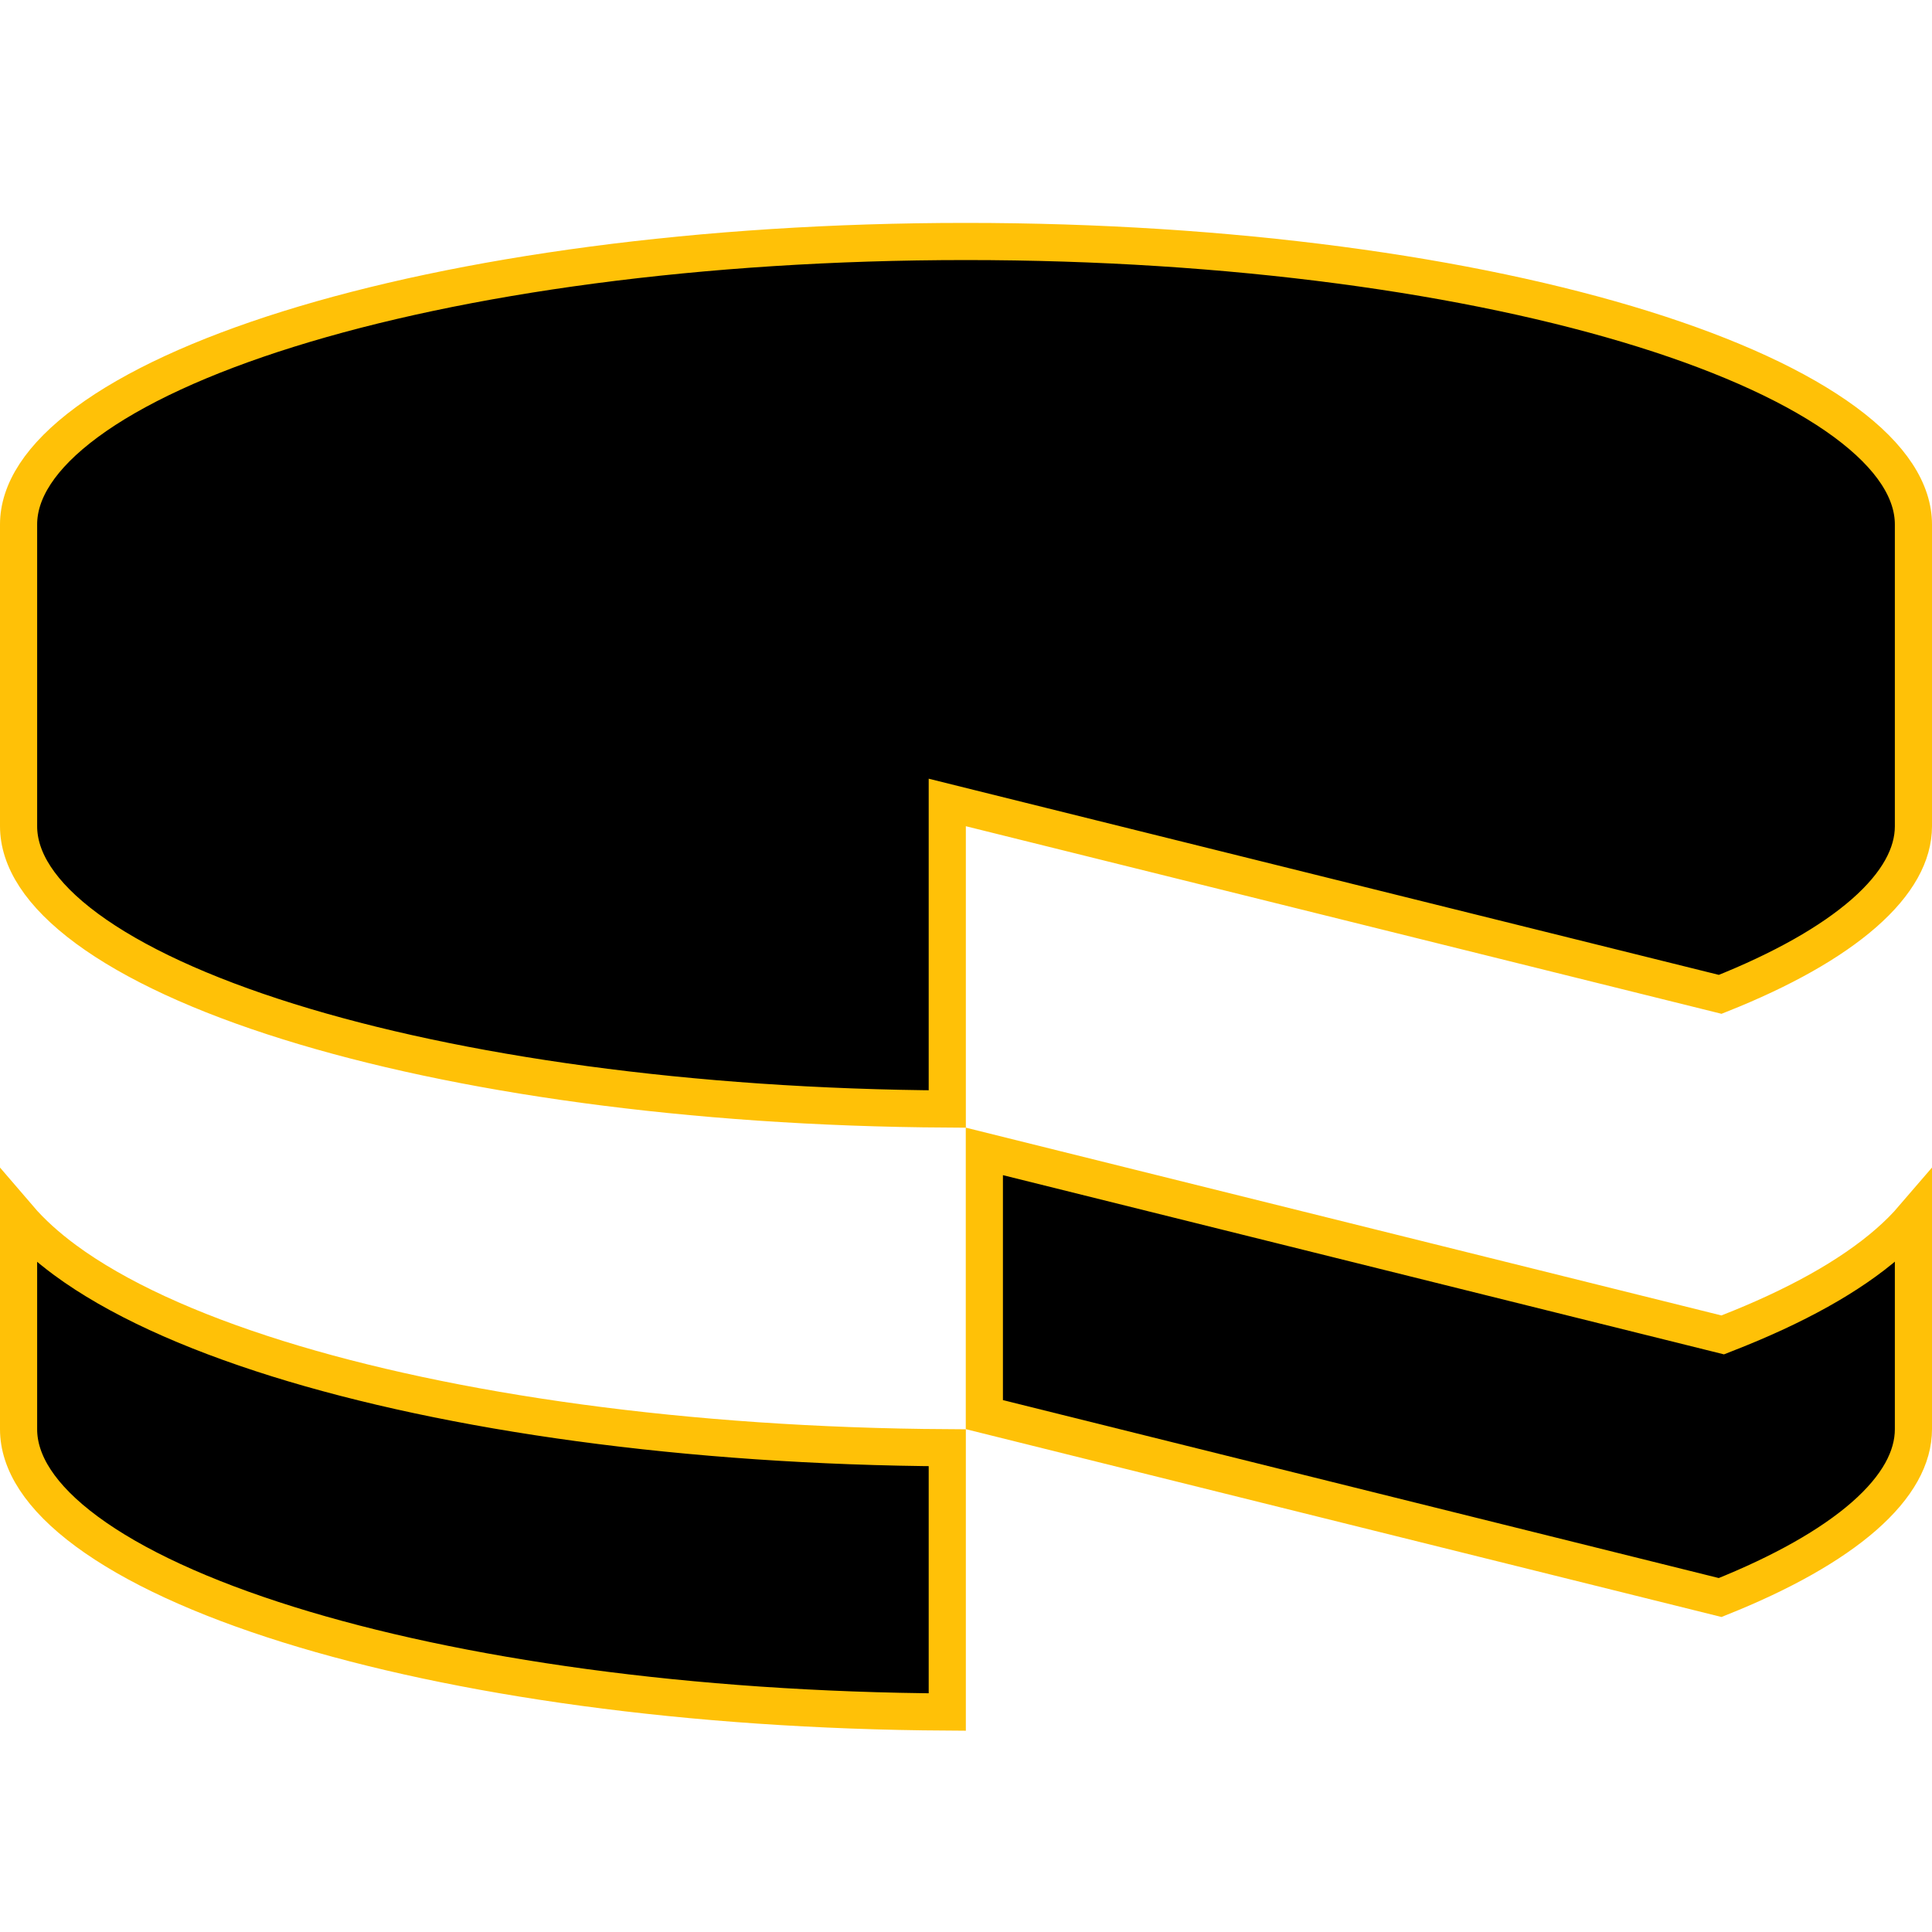 <svg width="88" height="88" viewBox="0 0 88 88" fill="none" xmlns="http://www.w3.org/2000/svg">
<path d="M44.197 36.812L43.147 36.551V37.633V50.514C31.396 50.445 20.812 48.928 13.137 46.532C9.202 45.304 6.08 43.859 3.959 42.295C1.822 40.718 0.846 39.133 0.846 37.633V23.889C0.846 22.39 1.822 20.805 3.959 19.227C6.08 17.662 9.202 16.217 13.137 14.988C20.996 12.533 31.905 10.999 43.993 10.999C56.082 10.999 66.995 12.533 74.857 14.988C78.793 16.217 81.917 17.663 84.039 19.227C86.177 20.805 87.154 22.39 87.154 23.889V37.633C87.154 38.907 86.445 40.246 84.895 41.601C83.392 42.915 81.18 44.167 78.353 45.291L44.197 36.812Z" fill="black" stroke="#FFC107" stroke-width="1.692"/>
<path d="M78.205 60.738L78.466 60.803L78.717 60.704C81.761 59.512 84.258 58.14 86.009 56.611C86.431 56.243 86.815 55.86 87.154 55.465V65.096C87.154 66.376 86.445 67.715 84.895 69.07C83.391 70.383 81.178 71.635 78.35 72.765L44.836 64.435V52.445L78.205 60.738Z" fill="black" stroke="#FFC107" stroke-width="1.692"/>
<path d="M0.846 65.099V55.468C1.427 56.146 2.139 56.787 2.954 57.389C5.286 59.11 8.606 60.624 12.632 61.882C20.509 64.342 31.271 65.873 43.147 65.943V77.98C31.396 77.911 20.812 76.395 13.137 73.999C9.202 72.771 6.08 71.327 3.959 69.762C1.822 68.185 0.846 66.599 0.846 65.099Z" fill="black" stroke="#FFC107" stroke-width="1.692"/>
</svg>
